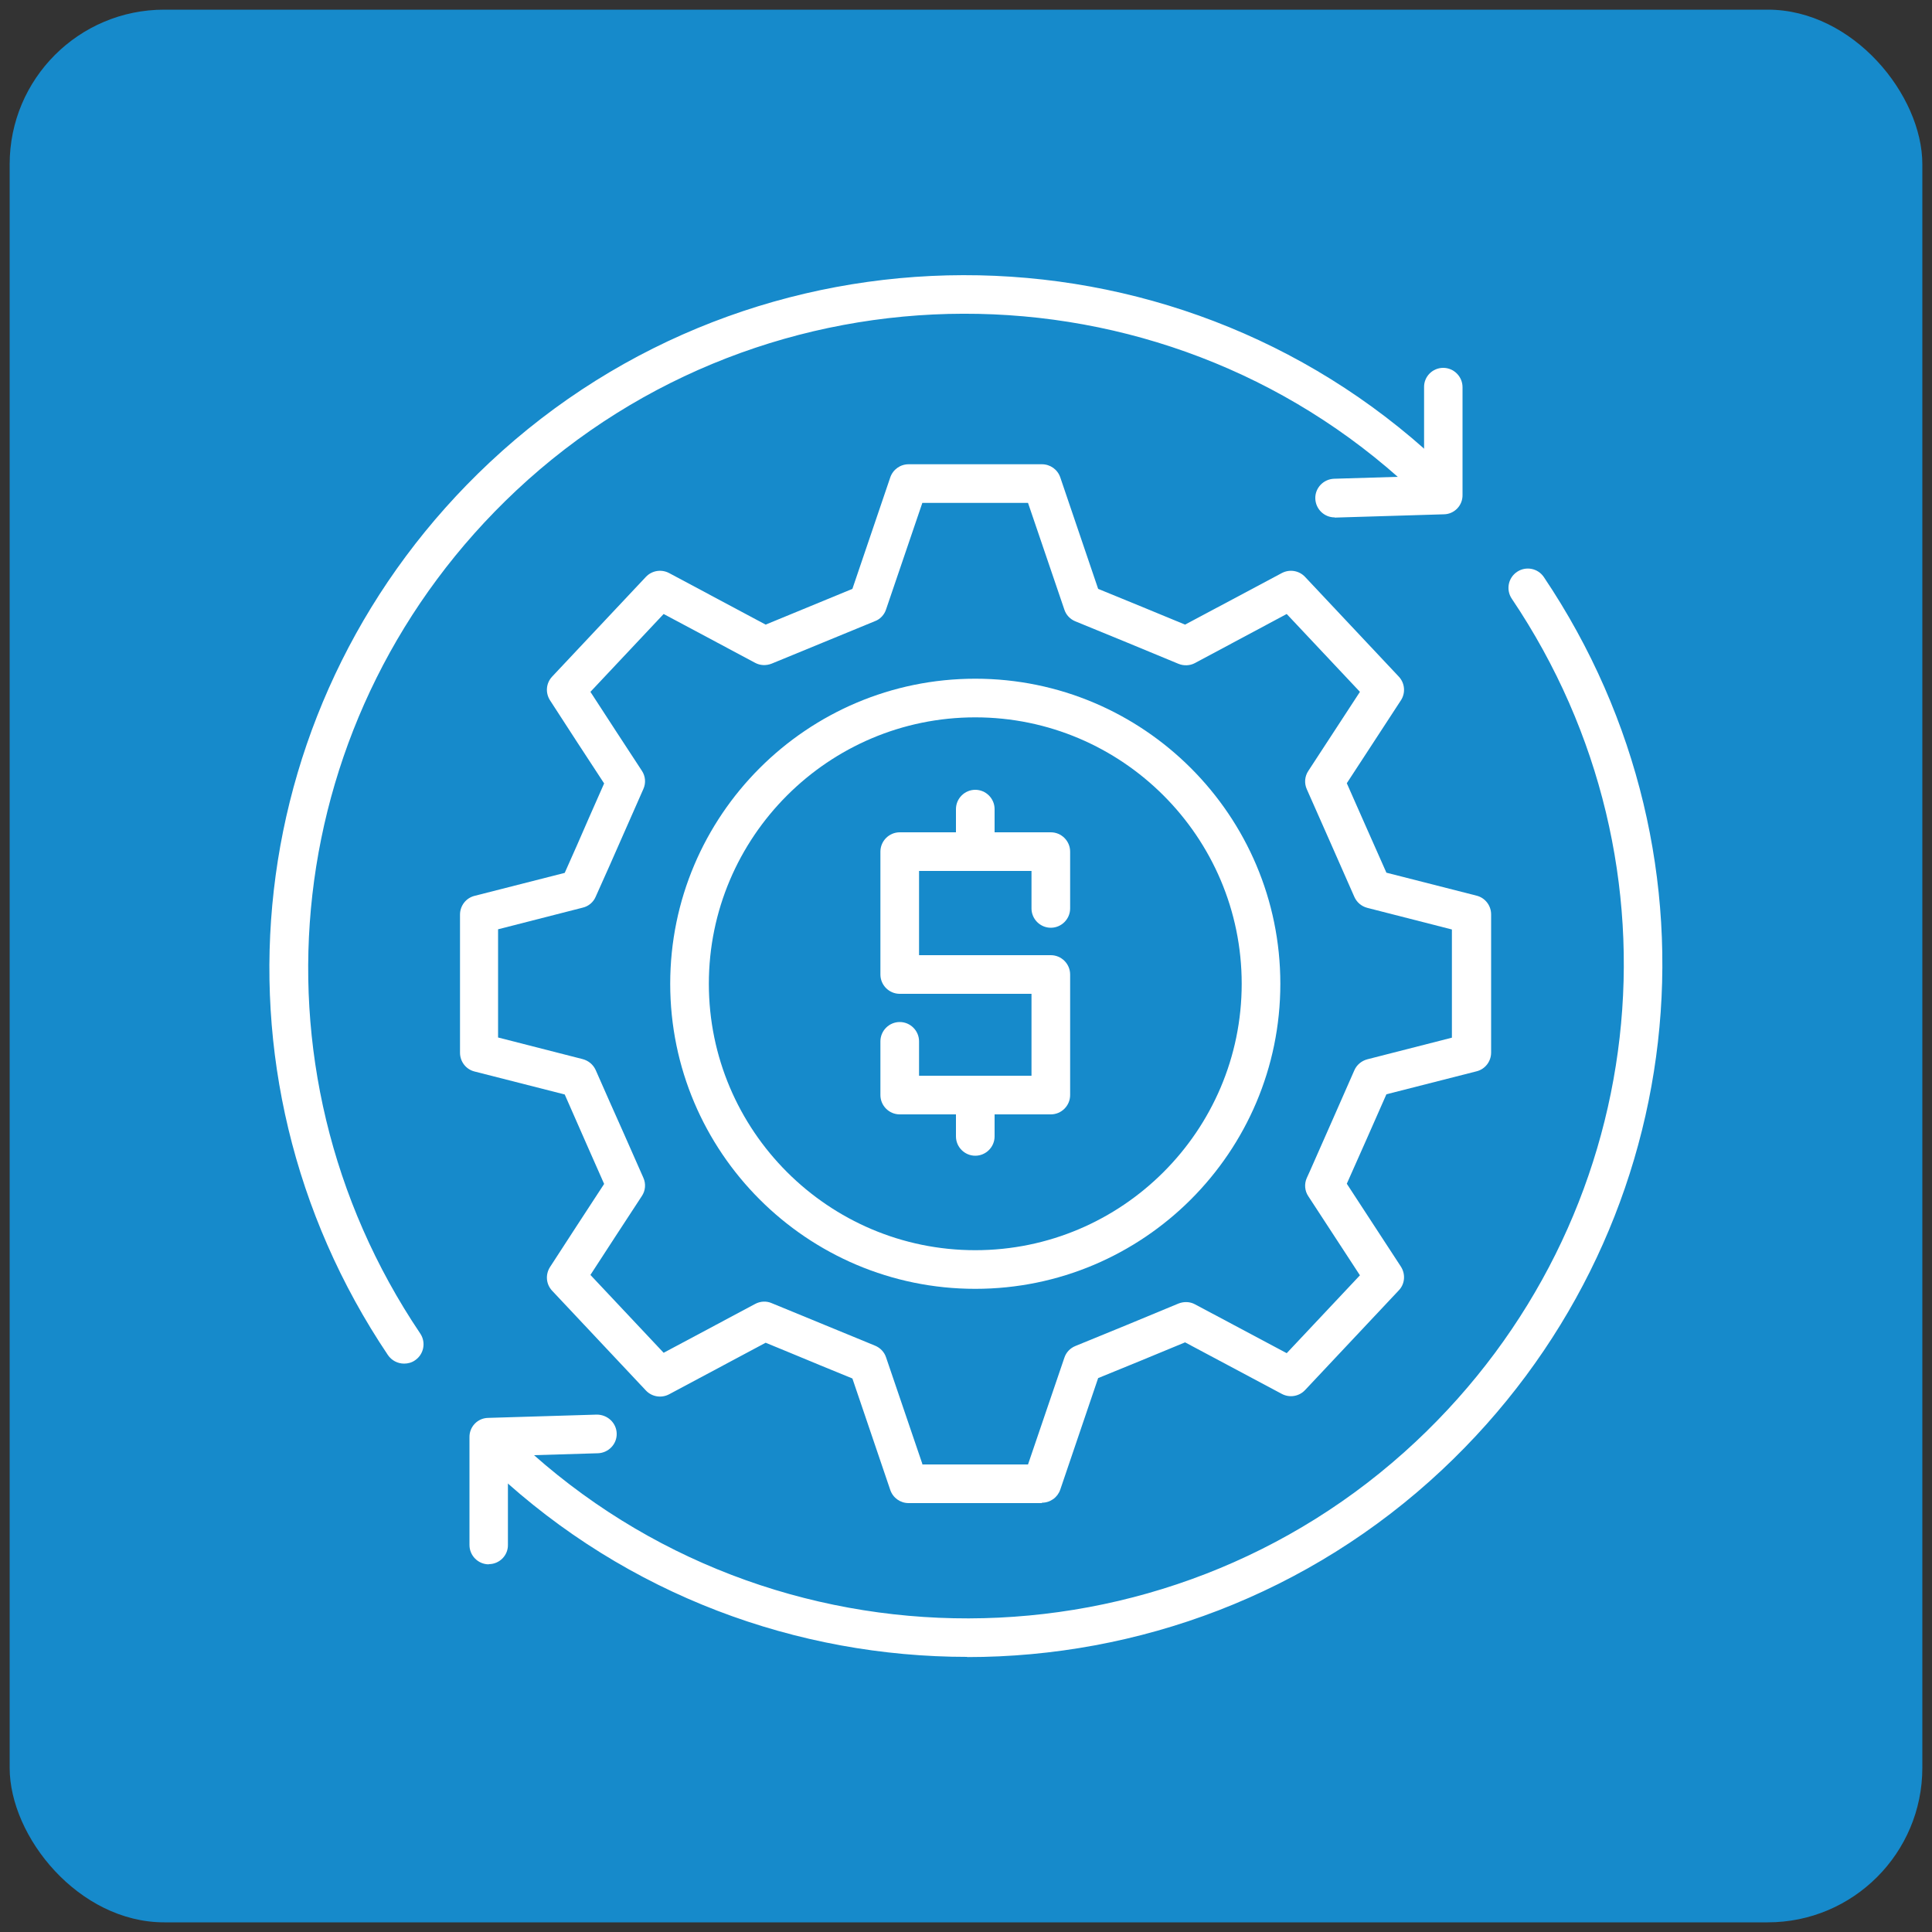 <?xml version="1.0" encoding="UTF-8"?>
<svg id="Layer_1" data-name="Layer 1" xmlns="http://www.w3.org/2000/svg" viewBox="0 0 100 100">
  <rect x="0" y="0" width="100" height="100" fill="#333333" stroke="none"/>
  <rect x=".5" y=".5" width="99" height="99" rx="8" ry="8" style="fill: #168acb; stroke-width: 0px;"/>
  <g>
    <path d="M50.48,66.71c-8.71,0-15.79-7.08-15.79-15.79s7.08-15.79,15.79-15.79,15.79,7.08,15.79,15.79-7.08,15.79-15.79,15.79ZM50.48,37.13c-7.6,0-13.79,6.19-13.79,13.79s6.19,13.79,13.79,13.79,13.79-6.19,13.79-13.79-6.19-13.79-13.79-13.79Z" style="fill: #fff; stroke-width: 0px;"/>
    <path d="M53.93,77.8h-6.9c-.43,0-.81-.27-.95-.68l-1.96-5.77c-1.1-.45-2.2-.9-3.3-1.36l-1.19-.49-5,2.67c-.4.21-.89.13-1.2-.2l-4.85-5.16c-.32-.34-.36-.84-.11-1.23.93-1.43,1.86-2.87,2.8-4.3l-.8-1.81c-.41-.94-.83-1.88-1.24-2.82l-4.67-1.19c-.44-.11-.75-.51-.75-.97v-7.15c0-.46.31-.86.75-.97l4.67-1.19c.42-.94.84-1.89,1.25-2.84l.79-1.79c-.94-1.43-1.87-2.86-2.8-4.3-.25-.39-.21-.89.11-1.23l4.85-5.16c.31-.33.8-.41,1.2-.2l5,2.67,1.19-.49c1.1-.45,2.2-.91,3.3-1.36l1.96-5.77c.14-.41.52-.68.95-.68h6.9c.43,0,.81.27.95.68l1.96,5.77c1.5.61,3,1.23,4.5,1.85l5.01-2.67c.4-.21.89-.13,1.2.2l4.85,5.16c.32.34.36.85.11,1.23l-2.8,4.29c.68,1.55,1.37,3.09,2.05,4.63l4.67,1.19c.44.11.75.51.75.97v7.15c0,.46-.31.86-.75.97l-4.67,1.19c-.68,1.54-1.36,3.09-2.05,4.63l2.8,4.29c.25.39.21.9-.11,1.23l-4.85,5.16c-.31.33-.8.41-1.2.2l-5.01-2.67c-1.5.62-2.99,1.24-4.5,1.85l-1.96,5.77c-.14.41-.52.68-.95.68ZM47.74,75.8h5.47l1.88-5.52c.09-.28.3-.5.57-.61,1.79-.73,3.57-1.46,5.34-2.2.28-.11.59-.1.85.04l4.75,2.53,3.79-4.03-2.67-4.09c-.19-.28-.22-.64-.08-.95l.15-.33c.77-1.75,1.55-3.5,2.31-5.24.12-.28.37-.49.67-.57l4.38-1.12v-5.6l-4.38-1.12c-.3-.08-.54-.28-.67-.57-.81-1.85-1.64-3.71-2.46-5.57-.14-.31-.11-.67.08-.95l2.67-4.09-3.79-4.03-4.75,2.54c-.26.14-.58.15-.85.04-1.78-.74-3.55-1.47-5.34-2.2-.27-.11-.48-.33-.57-.61l-1.88-5.52h-5.47l-1.88,5.52c-.09.27-.3.5-.57.6-1.24.51-2.48,1.02-3.72,1.53l-1.63.67c-.28.11-.59.1-.85-.04l-4.74-2.53-3.79,4.03c.88,1.36,1.77,2.72,2.66,4.08.19.28.22.64.08.95l-1.01,2.29c-.48,1.1-.97,2.2-1.46,3.29-.12.28-.37.49-.67.56l-4.38,1.12v5.6l4.38,1.12c.3.08.54.28.67.56.48,1.09.96,2.18,1.45,3.27l1.02,2.31c.14.31.11.67-.08.95-.89,1.36-1.78,2.72-2.66,4.08l3.79,4.03,4.74-2.53c.26-.14.58-.16.85-.04l1.63.67c1.24.51,2.48,1.02,3.72,1.53.27.11.48.33.57.6l1.88,5.52Z" style="fill: #fff; stroke-width: 0px;"/>
    <g>
      <path d="M20.91,70.58c-.32,0-.64-.16-.83-.44-9.86-14.67-7.65-34.1,5.27-46.21,13.73-12.88,35.27-12.92,49.03-.1.4.38.43,1.01.05,1.41-.38.41-1.01.43-1.41.05-12.99-12.11-33.33-12.06-46.3.1-12.19,11.43-14.29,29.79-4.97,43.63.31.46.19,1.08-.27,1.39-.17.12-.37.17-.56.17Z" style="fill: #fff; stroke-width: 0px;"/>
      <path d="M69.08,26.78c-.54,0-.98-.43-1-.97-.02-.55.42-1.01.97-1.03l4.66-.14v-4.6c-.01-.55.44-1,.99-1h0c.55,0,1,.45,1,1v5.58c.01.54-.42.99-.96,1l-5.63.17s-.02,0-.03,0Z" style="fill: #fff; stroke-width: 0px;"/>
    </g>
    <g>
      <path d="M50.07,85.76c-8.8,0-17.59-3.19-24.45-9.58-.4-.38-.43-1.01-.05-1.41.38-.4,1.01-.43,1.41-.05,12.99,12.1,33.33,12.06,46.3-.1,12.19-11.43,14.29-29.79,4.97-43.63-.31-.46-.19-1.08.27-1.39.46-.31,1.08-.19,1.39.27,9.86,14.67,7.64,34.1-5.27,46.21-6.89,6.46-15.74,9.69-24.58,9.69Z" style="fill: #fff; stroke-width: 0px;"/>
      <path d="M25.3,80.97c-.55,0-1-.45-1-1v-5.58c-.01-.54.42-.99.96-1l5.63-.17c.55,0,1.01.42,1.03.97.02.55-.42,1.01-.97,1.03l-4.66.14v4.6c.01.55-.44,1-.99,1h0Z" style="fill: #fff; stroke-width: 0px;"/>
    </g>
    <g>
      <path d="M54.39,57.68h-7.82c-.55,0-1-.45-1-1v-2.78c0-.55.45-1,1-1s1,.45,1,1v1.78h5.82v-4.24h-6.82c-.55,0-1-.45-1-1v-6.36c0-.55.45-1,1-1h7.82c.55,0,1,.45,1,1v2.94c0,.55-.45,1-1,1s-1-.45-1-1v-1.94h-5.82v4.36h6.82c.55,0,1,.45,1,1v6.24c0,.55-.45,1-1,1Z" style="fill: #fff; stroke-width: 0px;"/>
      <path d="M50.48,44.96c-.55,0-1-.45-1-1v-2.08c0-.55.45-1,1-1s1,.45,1,1v2.08c0,.55-.45,1-1,1Z" style="fill: #fff; stroke-width: 0px;"/>
      <path d="M50.48,59.82c-.55,0-1-.45-1-1v-2.08c0-.55.45-1,1-1s1,.45,1,1v2.08c0,.55-.45,1-1,1Z" style="fill: #fff; stroke-width: 0px;"/>
    </g>
  </g>
</svg>